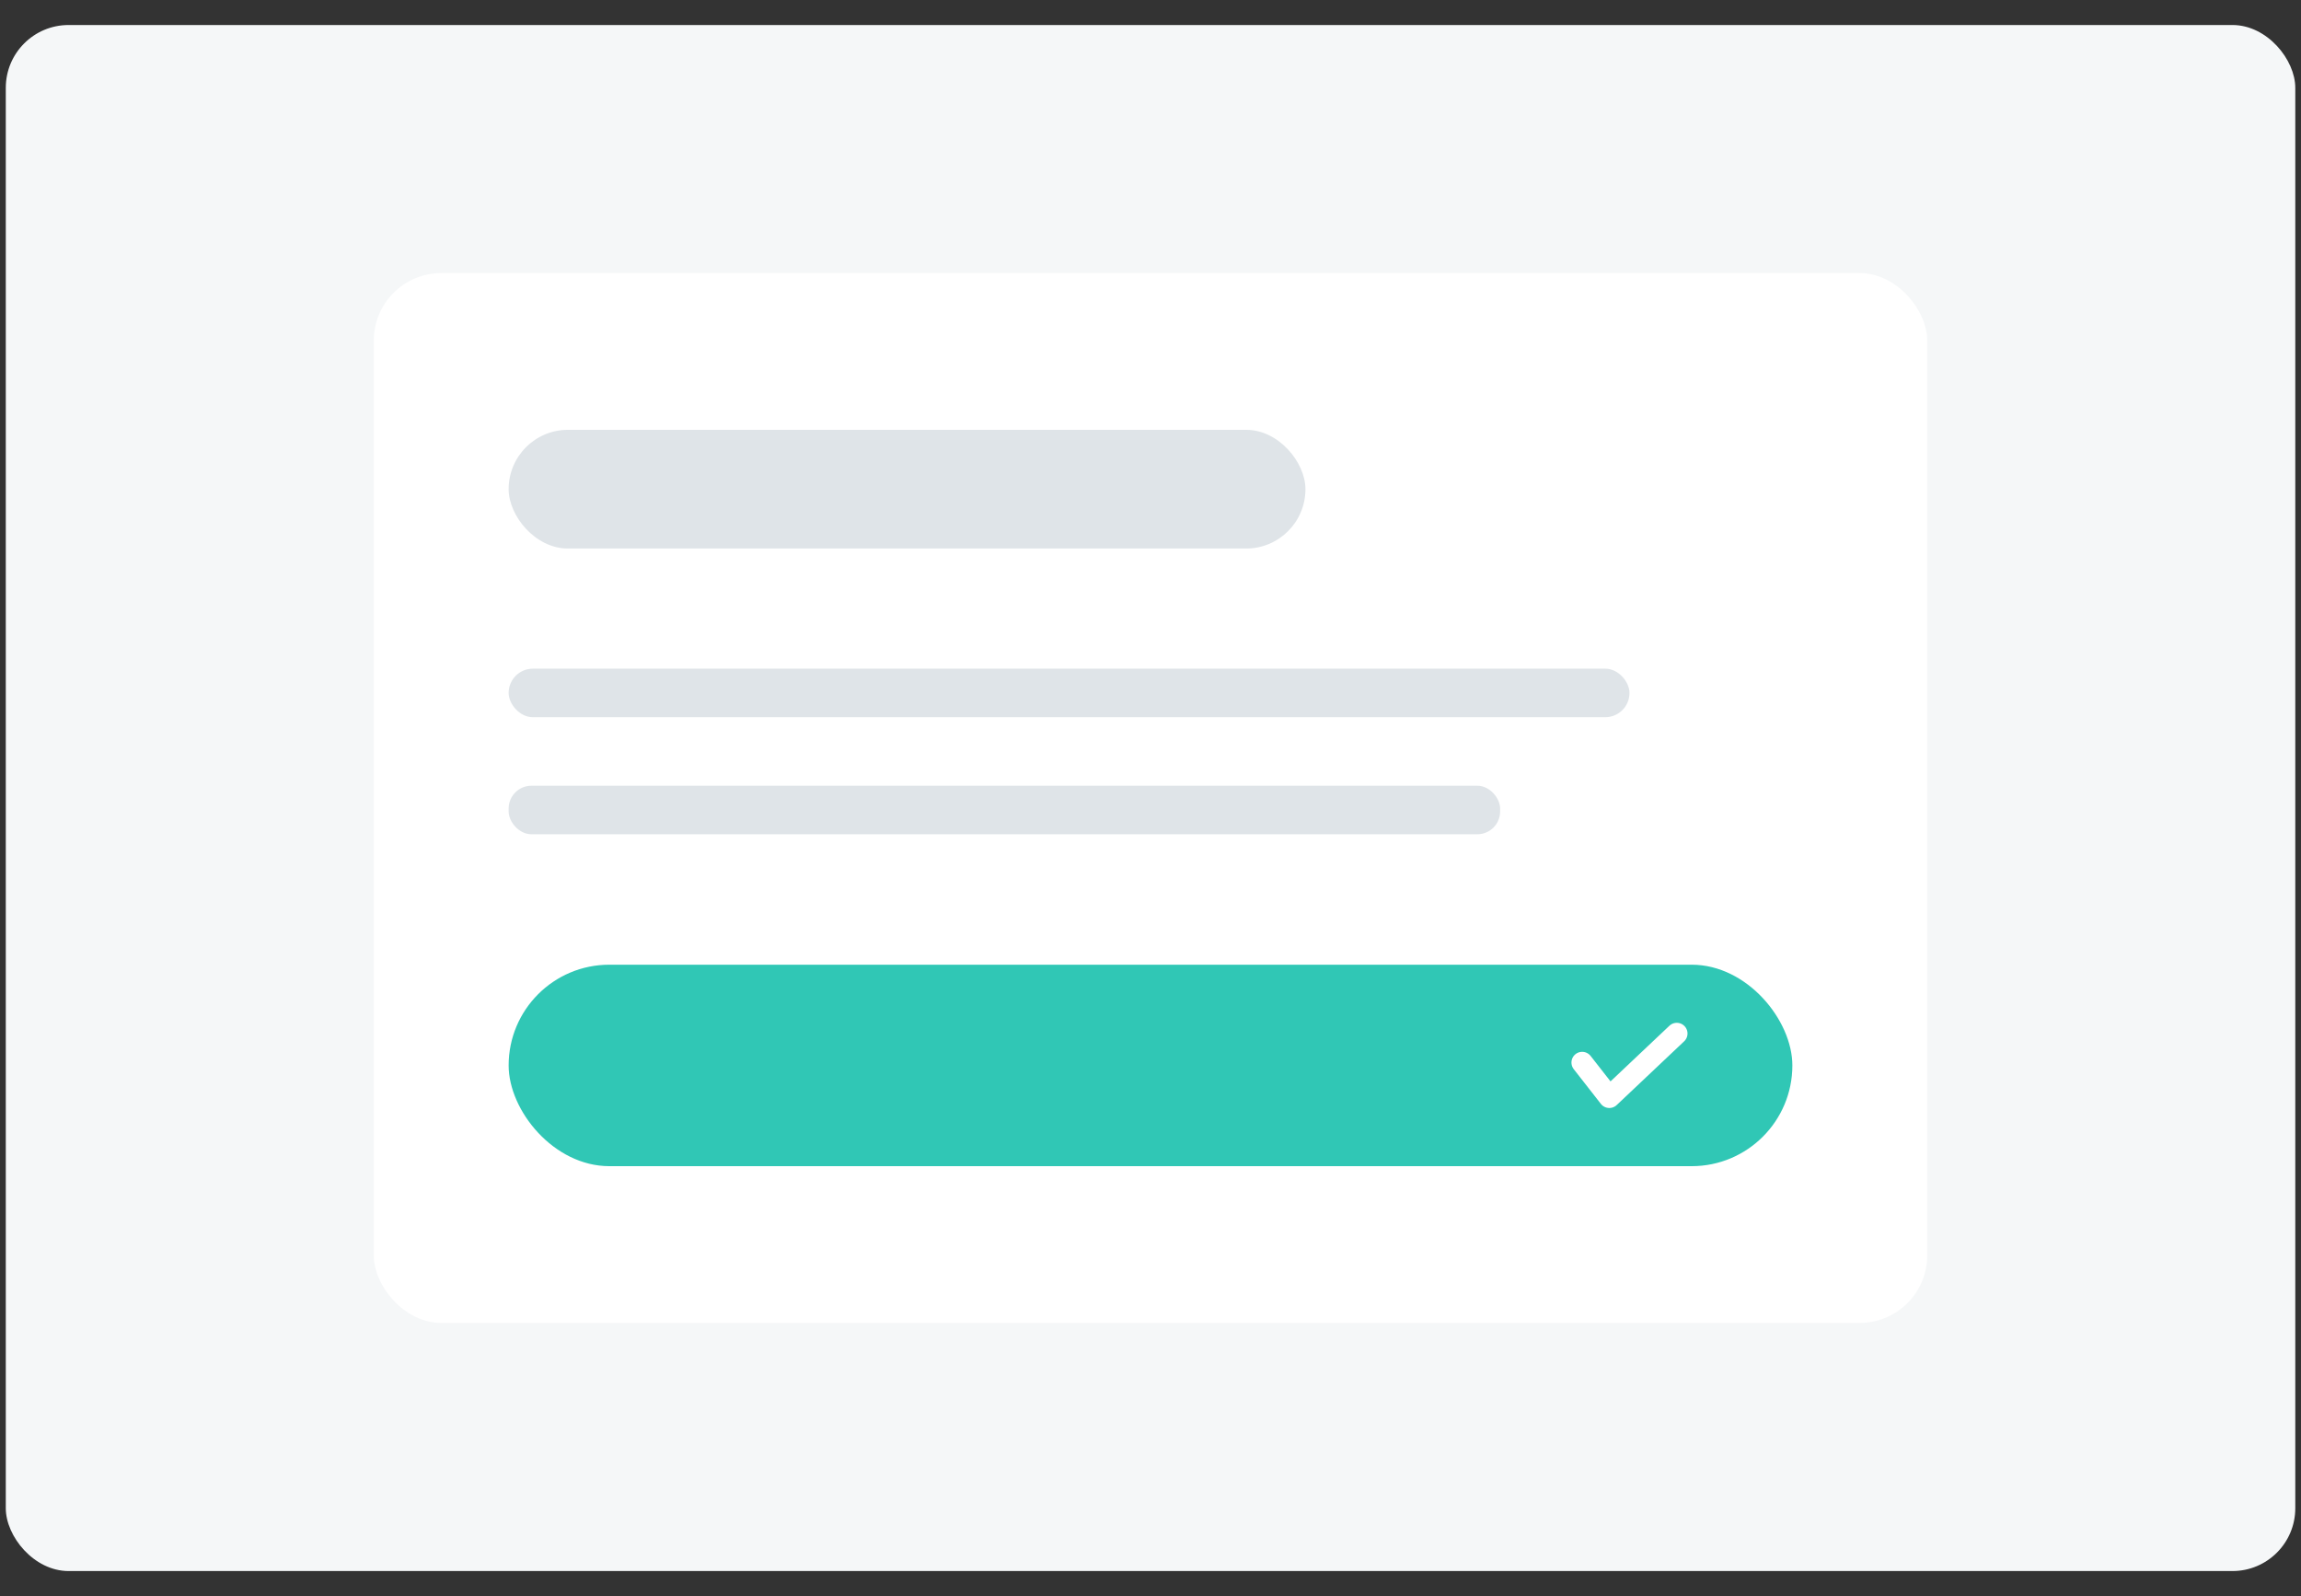 <?xml version="1.0" encoding="UTF-8"?>
<svg id="Layer_1" data-name="Layer 1" xmlns="http://www.w3.org/2000/svg" viewBox="0 0 321.96 223.31">
  <rect x="0" y="0" width="321.96" height="223.31" fill="#333333" stroke="none"/>
  <defs>
    <style>
      .cls-1 {
        fill: #30c7b5;
      }

      .cls-2 {
        fill: #f5f7f8;
      }

      .cls-3 {
        fill: #fff;
      }

      .cls-4 {
        fill: none;
        stroke: #fff;
        stroke-linecap: round;
        stroke-linejoin: round;
        stroke-width: 3px;
      }

      .cls-5 {
        fill: #dfe4e8;
      }
    </style>
  </defs>
  <rect class="cls-2" x=".81" y="3.5" width="320.35" height="216.32" rx="8.79" ry="8.79"/>
  <g>
    <rect class="cls-3" x="52.3" y="38.21" width="217.36" height="146.89" rx="9.45" ry="9.45"/>
    <rect class="cls-5" x="71.17" y="60.14" width="111.49" height="16.61" rx="8.3" ry="8.3"/>
    <rect class="cls-5" x="71.17" y="93.56" width="156.83" height="6.79" rx="3.39" ry="3.39"/>
    <rect class="cls-5" x="71.17" y="109.94" width="138.73" height="6.79" rx="3.19" ry="3.19"/>
    <g>
      <rect class="cls-1" x="71.17" y="134.98" width="179.62" height="28.19" rx="14.09" ry="14.09"/>
      <polyline class="cls-4" points="221.38 148.67 225.18 153.53 234.62 144.61"/>
    </g>
  </g>
</svg>